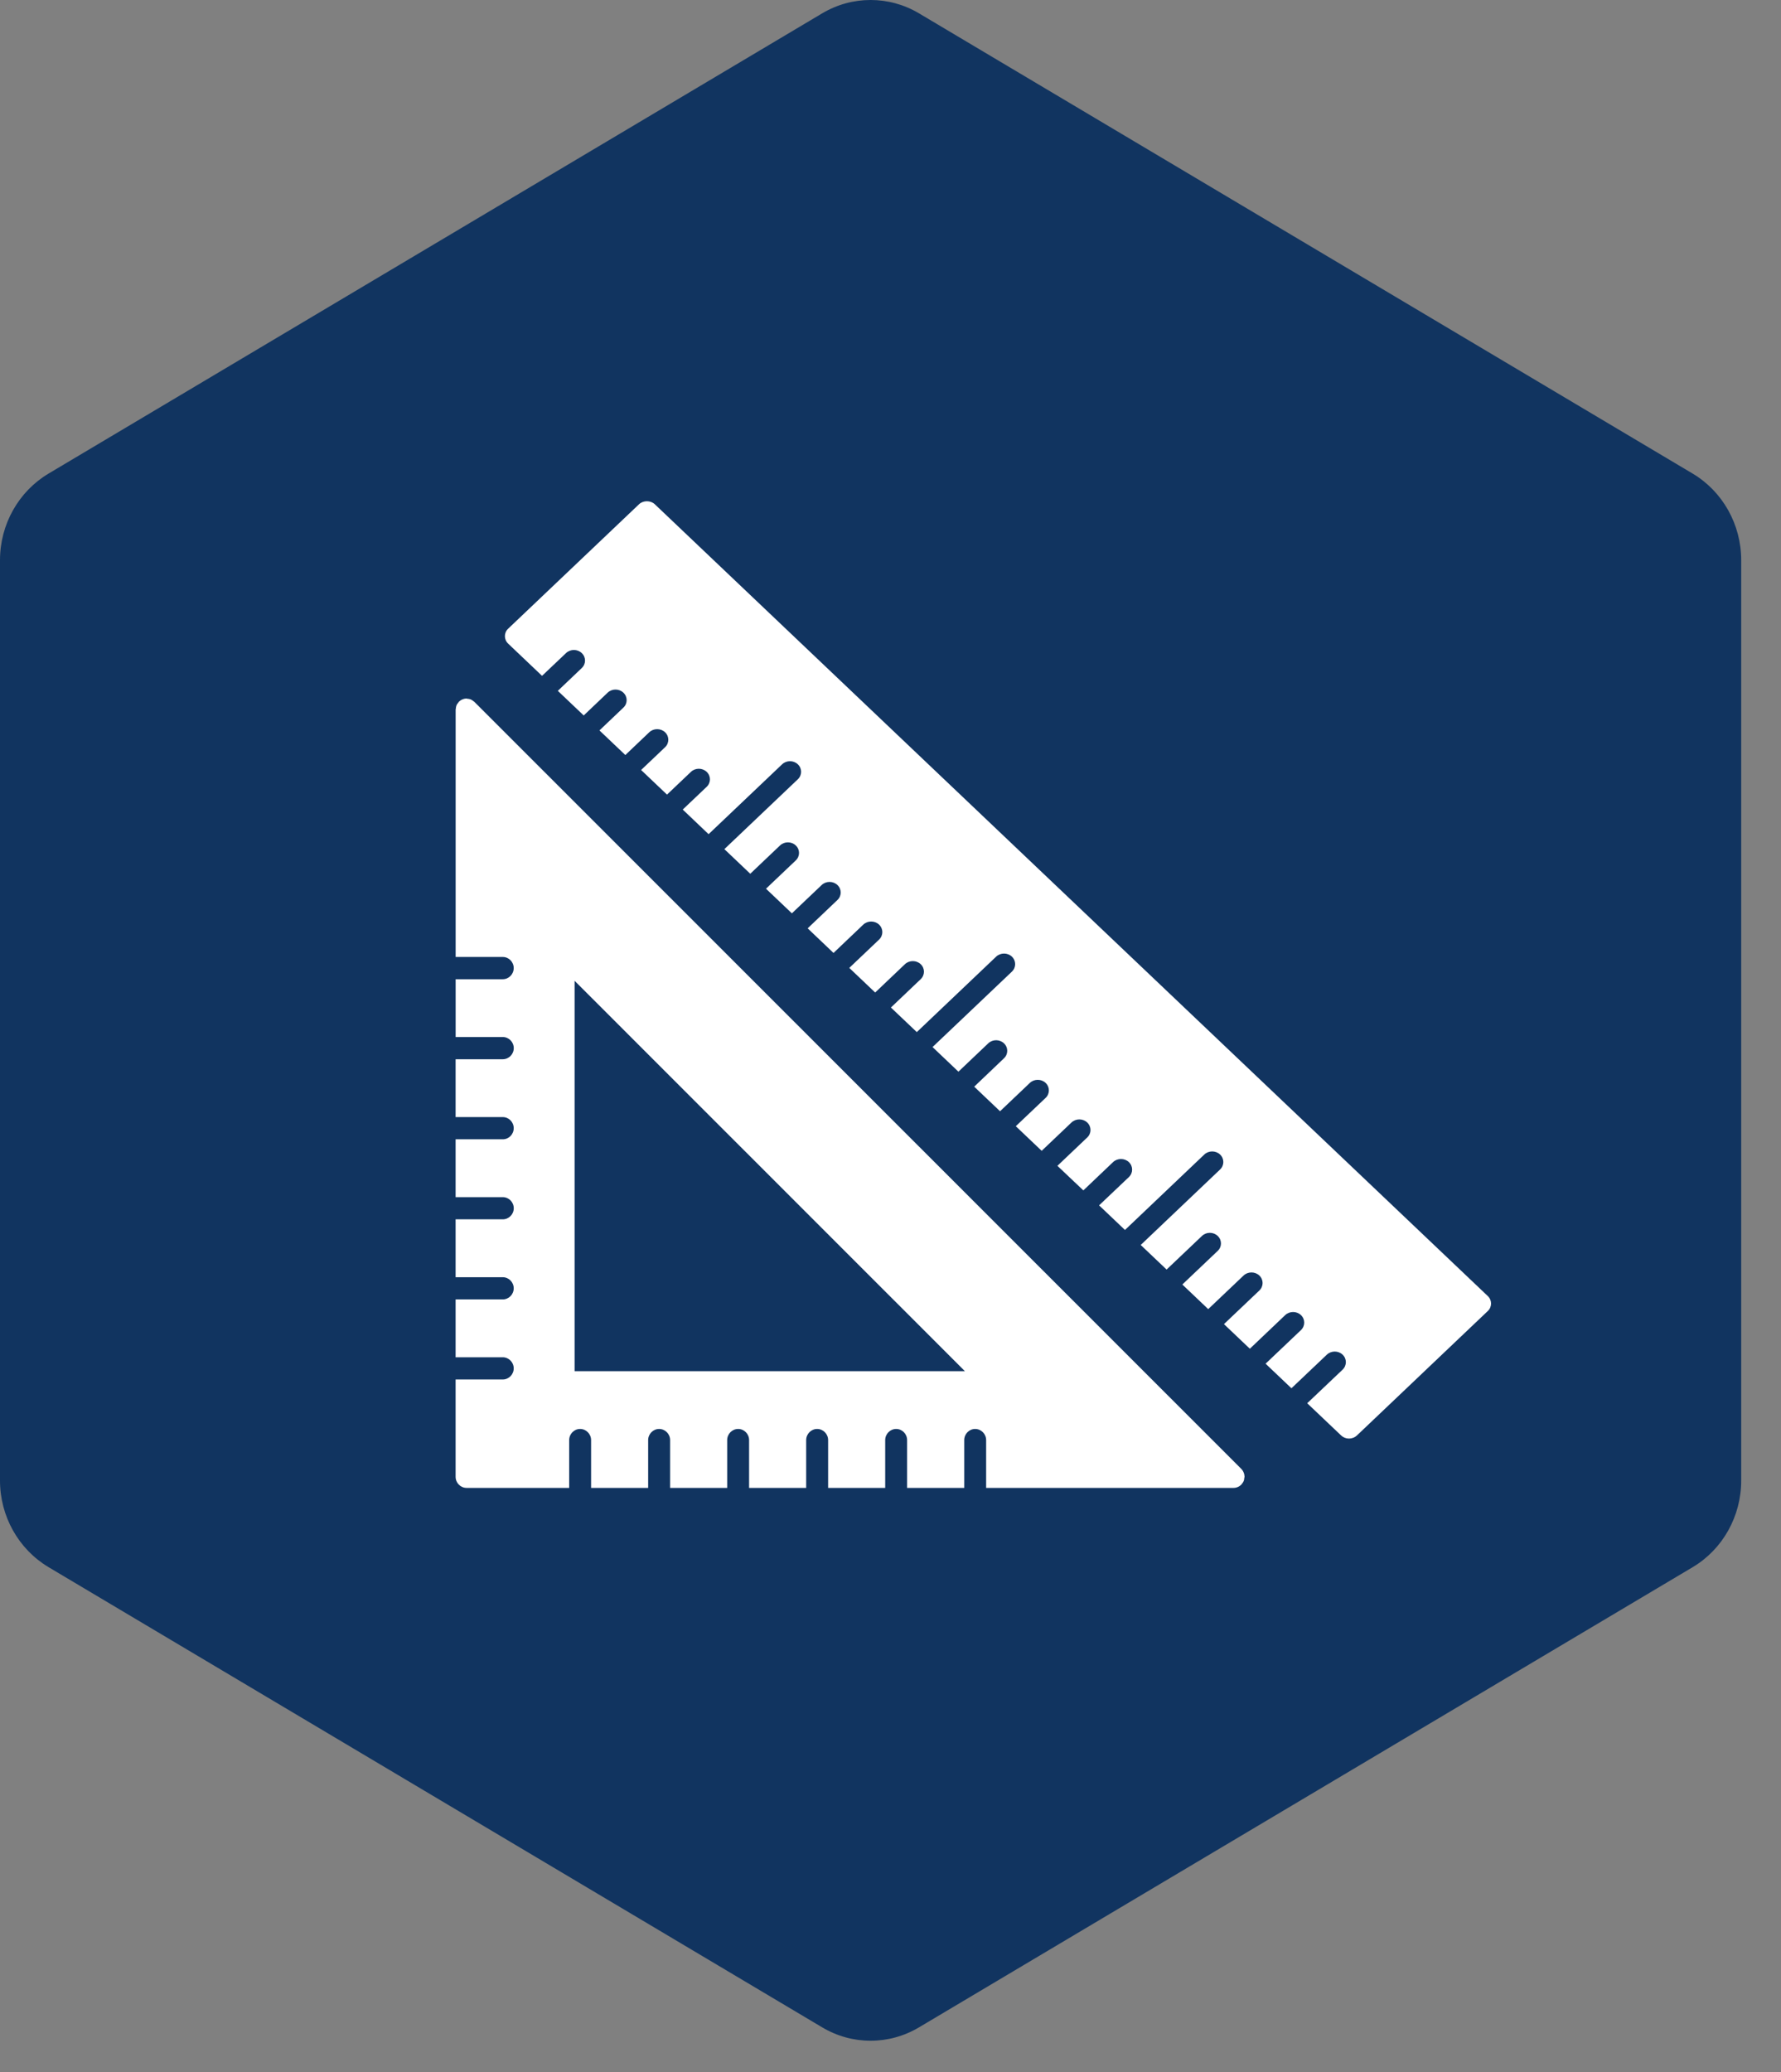 <svg width="43" height="50" viewBox="0 0 43 50" fill="none" xmlns="http://www.w3.org/2000/svg">
<rect x="0" y="0" width="43" height="50" fill="#808080" stroke="none"/>
<path d="M42.039 35.729V13.517C42.039 12.656 41.592 11.861 40.868 11.429L22.19 0.323C21.466 -0.108 20.573 -0.108 19.849 0.323L1.171 11.429C0.447 11.861 1.01328e-06 12.656 1.01328e-06 13.517L0 35.729C-9.99998e-07 36.589 0.447 37.385 1.171 37.817L19.849 48.922C20.573 49.354 21.466 49.354 22.19 48.922L40.868 37.818C41.592 37.387 42.039 36.591 42.039 35.73V35.729Z" fill="#113460"/>
<path d="M30.026 35.533C30.013 35.5 29.993 35.471 29.969 35.447L29.969 35.446L11.452 16.936L11.451 16.935L11.45 16.934C11.445 16.929 11.439 16.927 11.433 16.923C11.412 16.905 11.391 16.889 11.365 16.878C11.339 16.867 11.312 16.864 11.285 16.862C11.278 16.861 11.272 16.857 11.265 16.857H11.264C11.23 16.857 11.196 16.864 11.164 16.878C11.131 16.892 11.102 16.912 11.077 16.936L11.077 16.937C11.072 16.942 11.07 16.948 11.066 16.953C11.048 16.975 11.031 16.997 11.021 17.023C11.011 17.048 11.007 17.075 11.005 17.101C11.005 17.109 11.001 17.116 11.001 17.124V23.093H12.139C12.285 23.093 12.403 23.214 12.403 23.361C12.403 23.509 12.285 23.63 12.139 23.63H11.001V25.025H12.139C12.285 25.025 12.404 25.145 12.404 25.293C12.404 25.441 12.285 25.561 12.139 25.561H11V26.957H12.139C12.285 26.957 12.403 27.077 12.403 27.225C12.403 27.373 12.285 27.493 12.139 27.493H11V28.889H12.139C12.285 28.889 12.404 29.009 12.404 29.157C12.404 29.304 12.285 29.424 12.139 29.424H11V30.821H12.138C12.284 30.821 12.403 30.941 12.403 31.089C12.403 31.237 12.284 31.357 12.138 31.357H11V32.753H12.138C12.284 32.753 12.403 32.873 12.403 33.021C12.403 33.169 12.284 33.289 12.138 33.289H11V35.637C11 35.785 11.119 35.905 11.265 35.905H13.742V34.752C13.742 34.604 13.86 34.483 14.006 34.483C14.152 34.483 14.271 34.604 14.271 34.752V35.905H15.649V34.752C15.649 34.604 15.768 34.483 15.914 34.483C16.06 34.483 16.179 34.604 16.179 34.752V35.905H17.557V34.752C17.557 34.604 17.675 34.483 17.822 34.483C17.968 34.483 18.086 34.604 18.086 34.752V35.905H19.464V34.752C19.464 34.604 19.583 34.483 19.729 34.483C19.875 34.483 19.994 34.604 19.994 34.752V35.905H21.372V34.752C21.372 34.604 21.491 34.483 21.637 34.483C21.783 34.483 21.901 34.604 21.901 34.752V35.905H23.28V34.752C23.28 34.604 23.398 34.483 23.544 34.483C23.69 34.483 23.809 34.604 23.809 34.752V35.905H29.783C29.817 35.905 29.852 35.898 29.884 35.884C29.916 35.871 29.946 35.85 29.97 35.826L29.971 35.826C29.975 35.822 29.976 35.817 29.979 35.814C29.998 35.791 30.016 35.767 30.027 35.739C30.038 35.715 30.04 35.689 30.042 35.663C30.043 35.654 30.048 35.647 30.048 35.637V35.636C30.047 35.601 30.04 35.566 30.026 35.533ZM13.873 33.088V23.668L23.296 33.088H13.873Z" fill="white"/>
<path d="M35.921 31.276L15.809 12.168C15.708 12.072 15.53 12.072 15.429 12.168L12.269 15.171C12.164 15.27 12.164 15.432 12.269 15.532L13.087 16.309L13.666 15.76C13.771 15.66 13.941 15.66 14.046 15.76C14.151 15.86 14.151 16.021 14.046 16.121L13.468 16.671L14.093 17.265L14.671 16.715C14.776 16.615 14.946 16.615 15.051 16.715C15.156 16.815 15.156 16.977 15.051 17.076L14.473 17.626L15.098 18.22L15.676 17.67C15.781 17.571 15.952 17.571 16.057 17.67C16.162 17.77 16.162 17.932 16.057 18.032L15.479 18.581L16.104 19.175L16.682 18.626C16.787 18.526 16.957 18.526 17.062 18.626C17.167 18.725 17.167 18.887 17.062 18.987L16.484 19.536L17.108 20.13L18.883 18.444C18.988 18.344 19.159 18.344 19.263 18.444C19.368 18.543 19.368 18.705 19.263 18.805L17.489 20.491L18.114 21.085L18.833 20.402C18.938 20.302 19.108 20.302 19.213 20.402C19.318 20.501 19.318 20.663 19.213 20.763L18.494 21.446L19.119 22.04L19.838 21.357C19.943 21.257 20.114 21.257 20.219 21.357C20.324 21.457 20.324 21.619 20.219 21.718L19.5 22.402L20.124 22.996L20.843 22.312C20.948 22.213 21.119 22.213 21.224 22.312C21.329 22.412 21.329 22.574 21.224 22.674L20.505 23.357L21.13 23.951L21.849 23.267C21.954 23.168 22.124 23.168 22.229 23.267C22.334 23.367 22.334 23.529 22.229 23.629L21.51 24.313L22.135 24.906L24.051 23.085C24.156 22.986 24.327 22.986 24.431 23.085C24.536 23.185 24.536 23.347 24.431 23.447L22.515 25.267L23.14 25.861L23.86 25.177C23.965 25.077 24.135 25.077 24.24 25.177C24.345 25.277 24.345 25.439 24.24 25.538L23.521 26.223L24.145 26.816L24.865 26.132C24.97 26.033 25.14 26.033 25.245 26.132C25.35 26.232 25.35 26.394 25.245 26.494L24.525 27.177L25.15 27.771L25.869 27.088C25.974 26.988 26.145 26.988 26.25 27.088C26.355 27.188 26.355 27.35 26.25 27.449L25.53 28.133L26.156 28.726L26.874 28.043C26.979 27.944 27.15 27.944 27.255 28.043C27.36 28.143 27.36 28.305 27.255 28.405L26.536 29.087L27.161 29.681L29.077 27.86C29.181 27.761 29.352 27.761 29.457 27.86C29.562 27.96 29.562 28.122 29.457 28.222L27.541 30.043L28.166 30.636L29.02 29.825C29.125 29.725 29.295 29.725 29.4 29.825C29.505 29.925 29.505 30.087 29.4 30.186L28.546 30.997L29.171 31.591L30.025 30.78C30.13 30.681 30.3 30.681 30.405 30.78C30.51 30.88 30.51 31.042 30.405 31.142L29.551 31.953L30.176 32.547L31.03 31.735C31.135 31.636 31.305 31.636 31.41 31.735C31.515 31.835 31.515 31.997 31.41 32.097L30.556 32.908L31.18 33.501L32.035 32.69C32.14 32.59 32.311 32.59 32.416 32.69C32.52 32.789 32.52 32.951 32.416 33.051L31.561 33.862L32.38 34.64C32.43 34.688 32.498 34.715 32.57 34.715C32.642 34.715 32.71 34.688 32.761 34.64L35.921 31.637C36.026 31.538 36.026 31.376 35.921 31.276Z" fill="white"/>
</svg>
